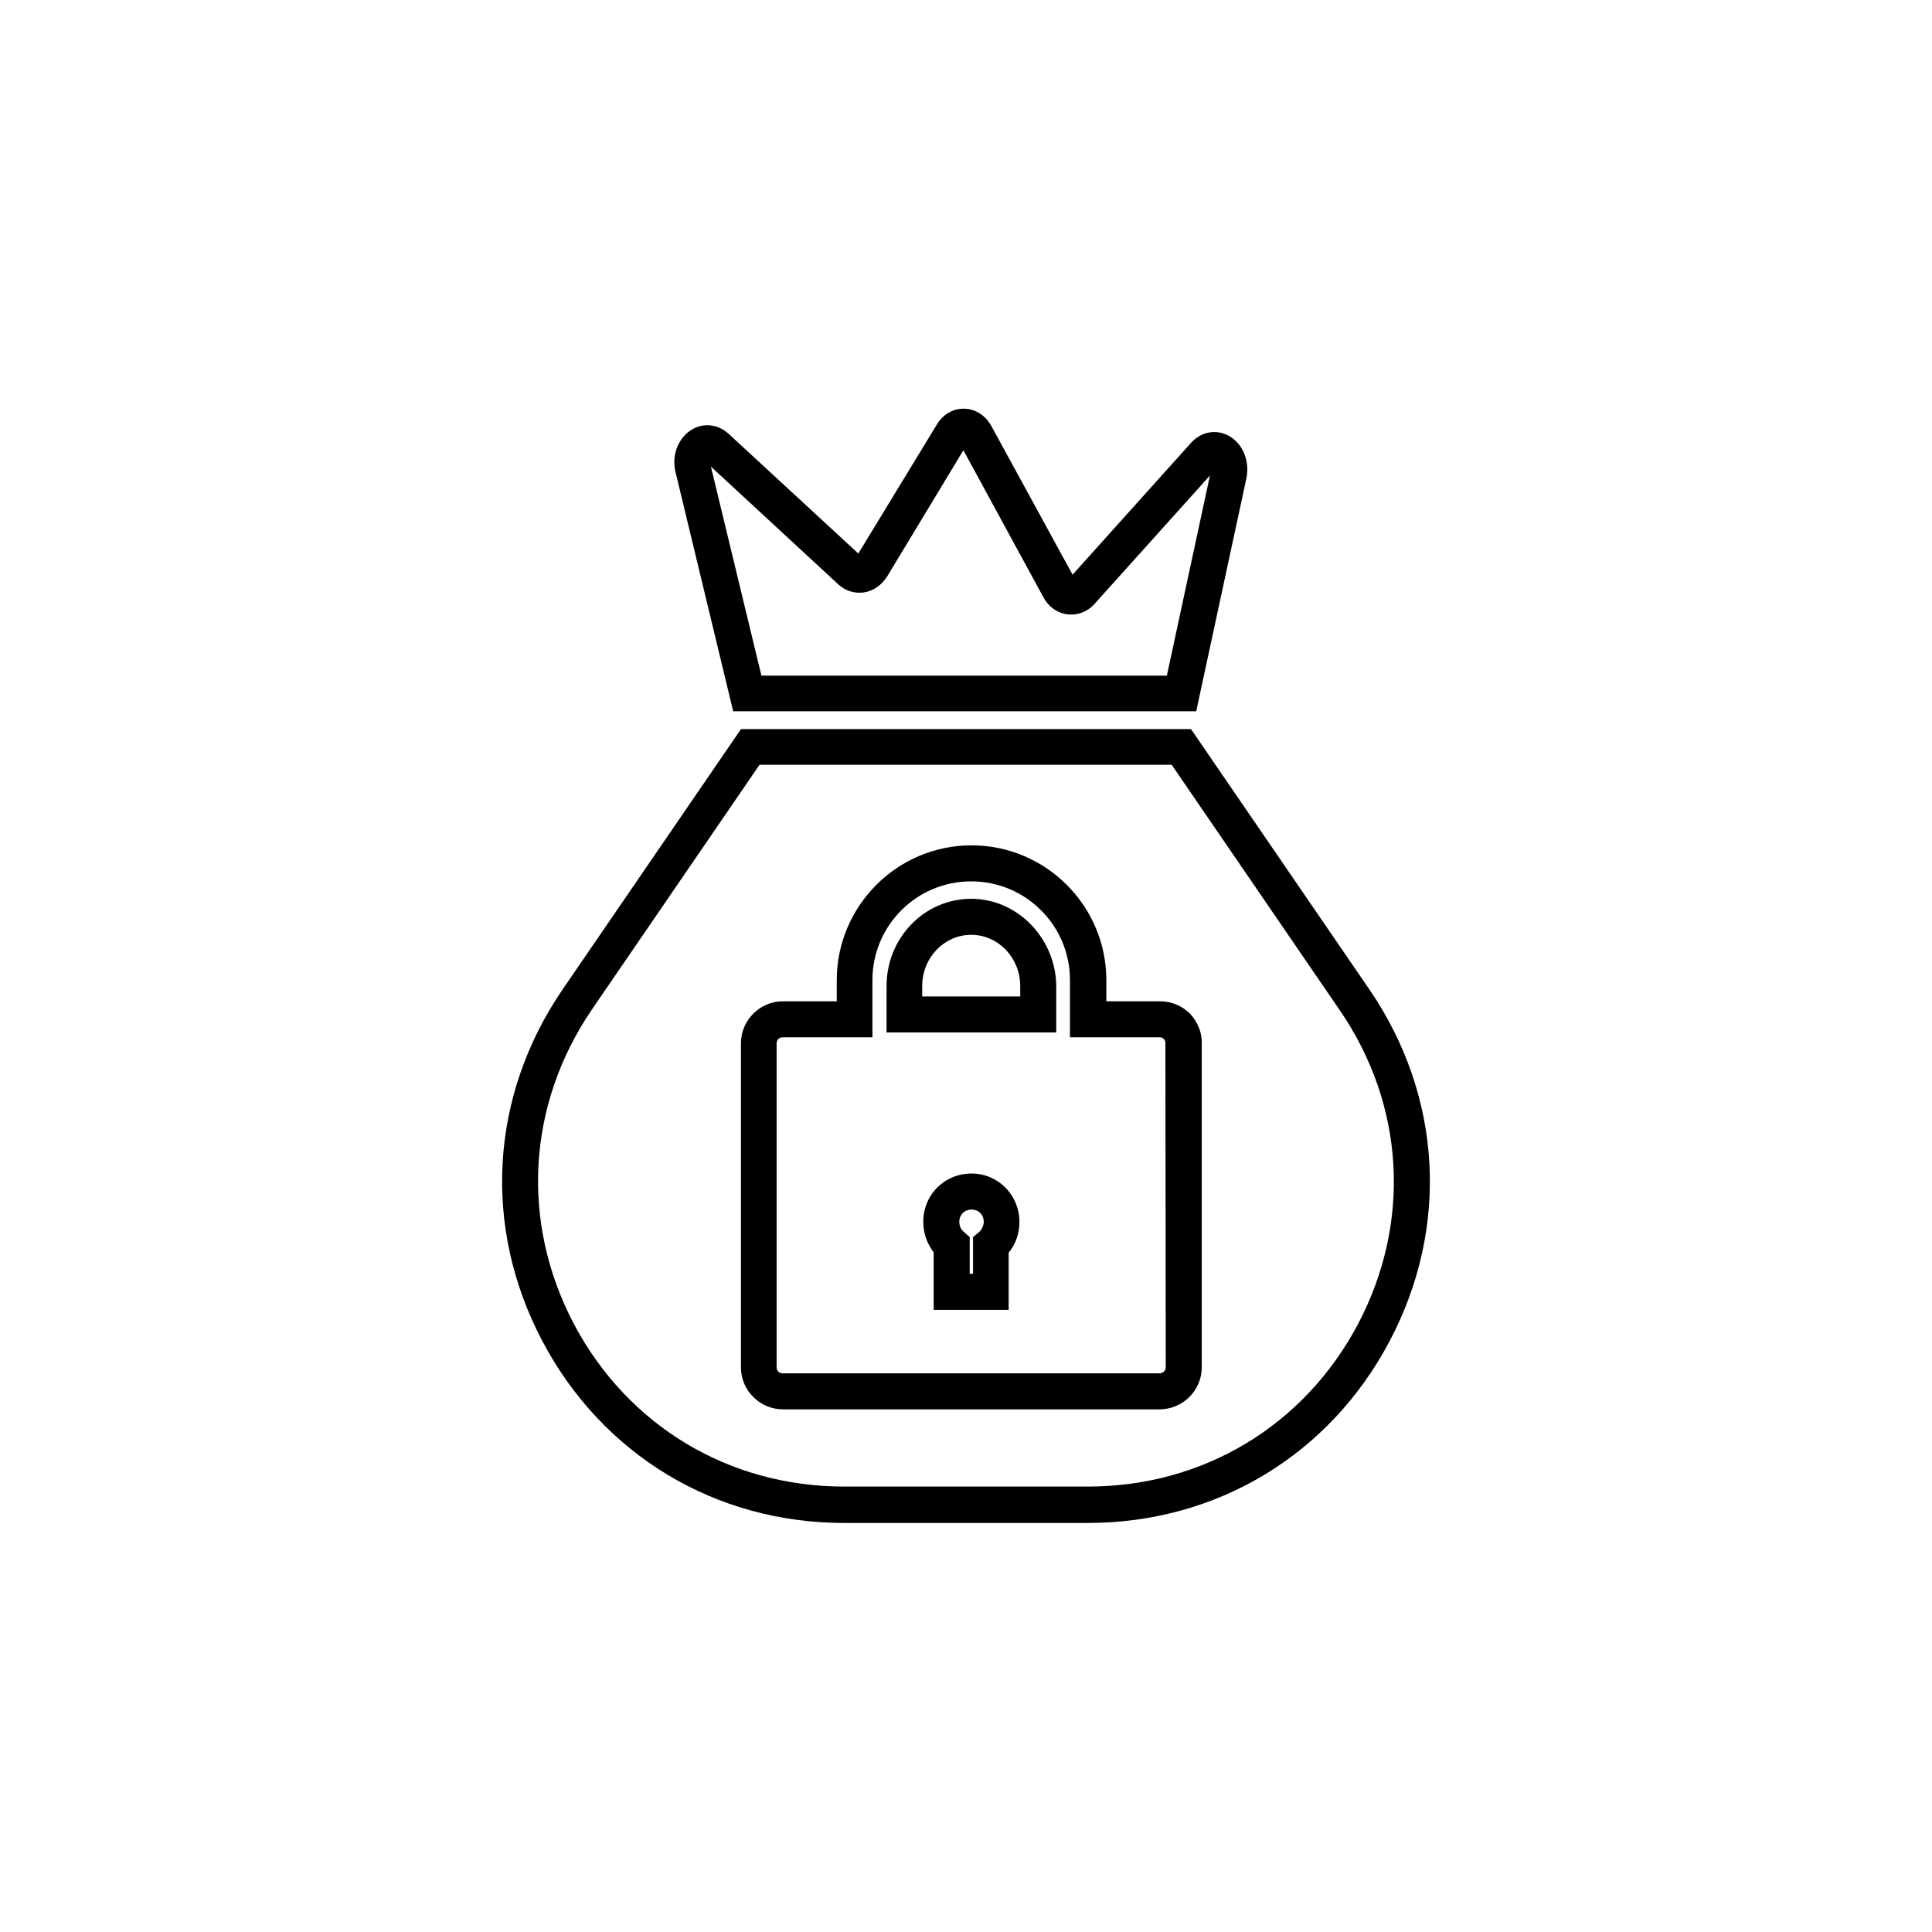 <?xml version="1.0" encoding="UTF-8"?>
<!-- Uploaded to: SVG Repo, www.svgrepo.com, Generator: SVG Repo Mixer Tools -->
<svg fill="#000000" width="800px" height="800px" version="1.1" viewBox="144 144 512 512" xmlns="http://www.w3.org/2000/svg">
 <g>
  <path d="m506.96 406.3-47.332-69.078h-119.26l-47.332 69.078c-19.188 28.141-21.254 62.879-5.312 93.086 15.941 30.207 45.855 48.215 80 48.215h64.551c34.145 0 64.059-18.008 80-48.215 15.941-30.207 13.875-64.945-5.312-93.086zm-3.051 88.559c-14.27 26.961-41.031 43.098-71.637 43.098h-64.551c-30.602 0-57.367-16.137-71.637-43.098-14.168-26.961-12.398-58.055 4.723-83.246l44.477-64.945h109.22l44.477 64.945c17.324 25.191 19.094 56.285 4.926 83.246z"/>
  <path d="m338.3 332.5h122.71l13.285-61.695c0.984-4.723-0.984-9.348-4.82-11.414-3.344-1.672-7.184-0.984-9.84 1.969l-31.391 34.934-21.453-39.262c-1.574-2.953-4.328-4.723-7.379-4.723h-0.098c-2.953 0-5.609 1.672-7.184 4.43l-20.664 33.949-34.441-31.785c-2.754-2.461-6.496-2.953-9.645-1.082-3.641 2.164-5.512 6.887-4.328 11.414zm27.945-33.555c1.871 1.672 4.231 2.363 6.594 2.066 2.461-0.297 4.723-1.871 6.199-4.133l20.27-33.555 21.156 38.867c1.379 2.656 3.836 4.328 6.496 4.625 2.656 0.297 5.215-0.688 7.086-2.754l30.602-34.047-11.414 53.039h-107.45l-13.383-55.398z"/>
  <path d="m401.47 455c-7.184 0-12.793 5.609-12.793 12.793 0 2.953 0.984 5.805 2.754 8.07v15.254h19.875v-15.152c1.871-2.262 2.856-5.117 2.856-8.07 0.004-7.188-5.606-12.895-12.691-12.895zm2.066 15.449-1.672 1.379v9.742h-0.883v-9.742l-1.574-1.379c-0.789-0.688-1.18-1.574-1.18-2.656 0-1.871 1.379-3.246 3.246-3.246 1.871 0 3.246 1.379 3.246 3.344-0.098 0.984-0.492 1.871-1.184 2.559z"/>
  <path d="m451.46 409.35h-14.27v-5.609c0-19.68-16.039-35.719-35.719-35.719-19.68 0-35.719 16.039-35.719 35.719v5.609h-14.27c-6.102 0-11.121 5.019-11.121 11.121v85.902c0 6.102 5.019 11.121 11.121 11.121h99.777c6.199 0 11.219-5.019 11.219-11.121v-85.805c0.098-2.953-1.082-5.707-3.051-7.871-2.164-2.168-5.016-3.348-7.969-3.348zm1.477 97.023c0 0.887-0.789 1.574-1.672 1.574h-99.875c-0.887 0-1.574-0.688-1.574-1.574v-85.902c0-0.887 0.688-1.574 1.574-1.574h23.812v-15.152c0-14.465 11.711-26.176 26.176-26.176s26.176 11.711 26.176 26.176v15.152h23.812c0.59 0 0.984 0.297 1.082 0.492 0.195 0.195 0.395 0.492 0.395 0.984z"/>
  <path d="m401.38 382.19c-12.398 0-22.434 10.332-22.434 23.125v12.301h44.969v-12.301c-0.098-12.594-10.234-23.125-22.535-23.125zm12.891 25.879h-25.879v-2.754c0-7.477 5.805-13.578 12.988-13.578s12.988 6.102 12.988 13.578v2.754z"/>
 </g>
</svg>